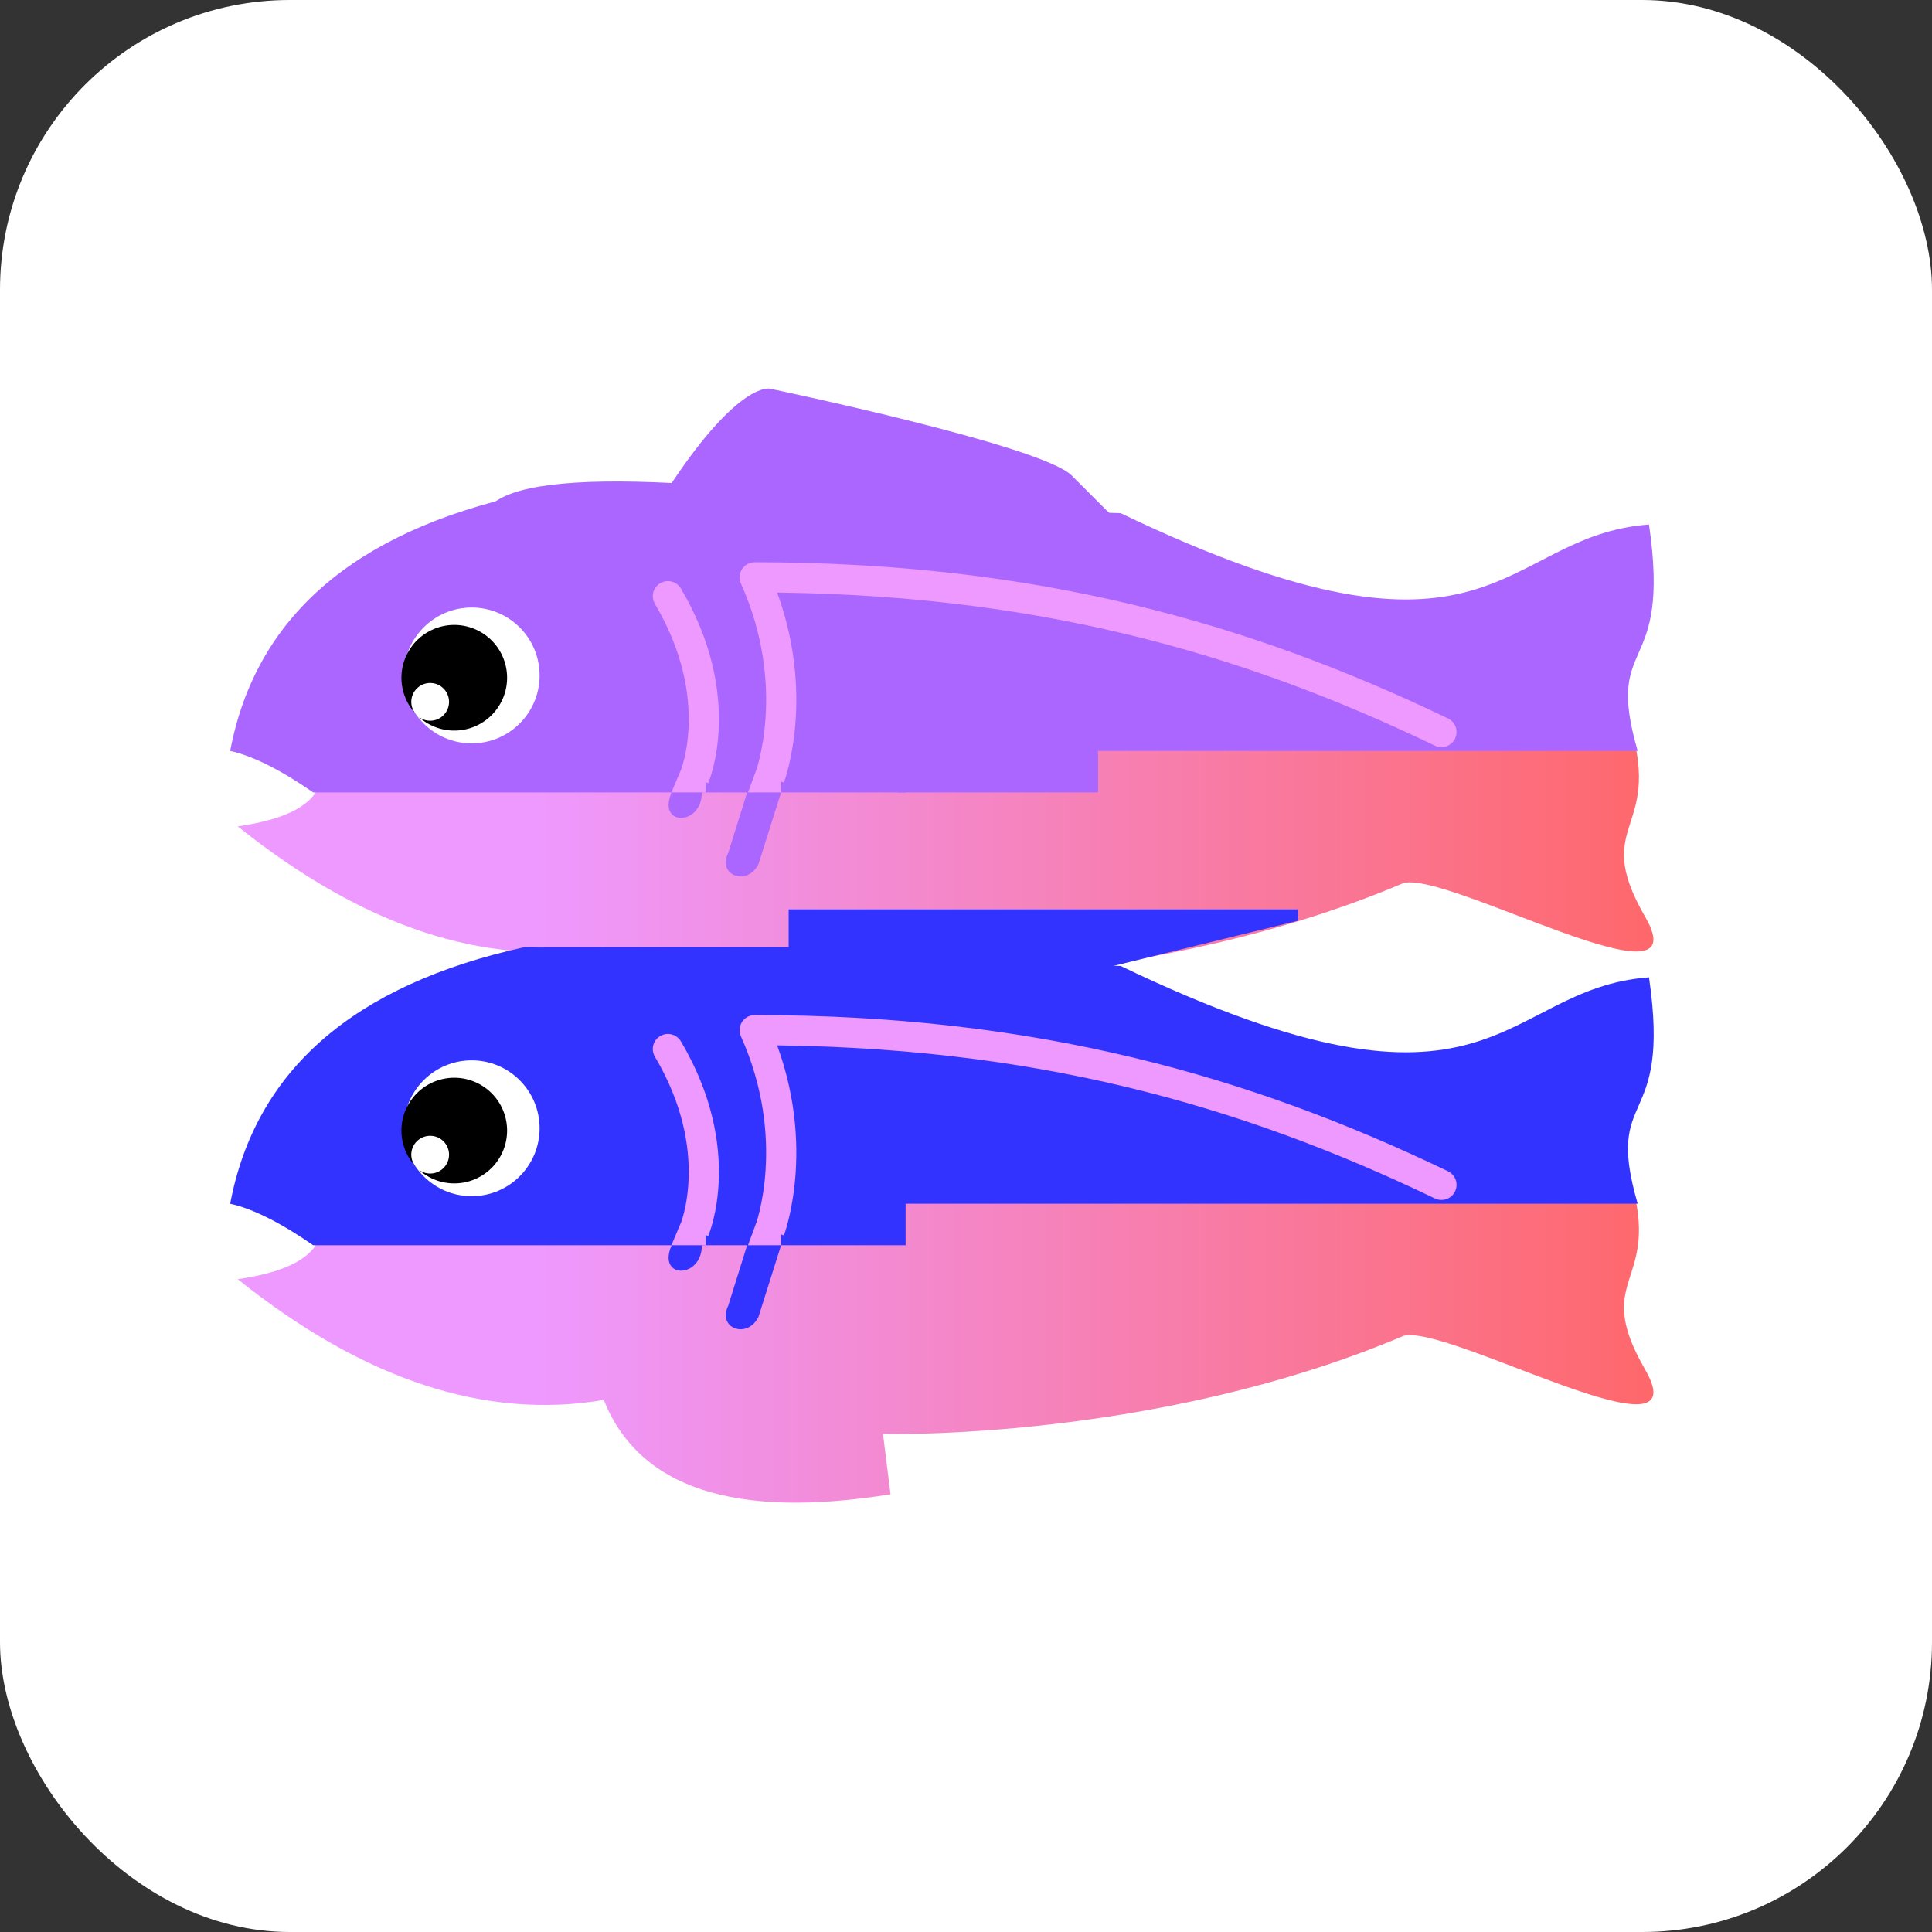 <svg xmlns="http://www.w3.org/2000/svg" xmlns:xlink="http://www.w3.org/1999/xlink"
aria-label="Glitch" role="img"
viewBox="0 0 512 512"><rect x="0" y="0" width="512" height="512" fill="#333333" stroke="none"/><rect
width="512" height="512"
rx="15%"
fill="#fff"/><linearGradient id="a"><stop offset=".2" stop-color="#e9f"/><stop offset="1" stop-color="#f66"/></linearGradient><g fill="#a6f"><g id="b"><path d="M78 189q20 25-15 30 50 40 97 32 14 35 76 25l-2-16s72 2 138-26c12-3 79 35 64 9s6-22-5-54" fill="url(#a)"/><path d="M139 131q-68 15-78 68q9 2 22 11h95c-4 9 8 9 8 0h12l-5 16c-3 6 5 9 8 3l6-19h33v-11h194c-9-31 9-19 3-60-40 3-40 45-140-3"/><circle cx="125" cy="179" r="18" fill="#fff"/><path d="M110 189a14 14 0 111 1 5 5 0 10-1-1" fill="#000"/><path d="M184 206h3-3s9-21-7-48m27 48h3-3s9-24-4-53m0 0c74 0 130 16 182 41" stroke="#e9f" stroke-width="8" stroke-linecap="round"/></g><path d="M295 137l-11-11c-8-8-80-23-80-23s-8-2-26 25q-40-2-48 6zm-57 61v12h53v-12"/></g><g fill="#33f"><use xlink:href="#b" y="120"/><path d="M302 260l-7-4 49-12v-3H209v10h-70"/></g></svg>
